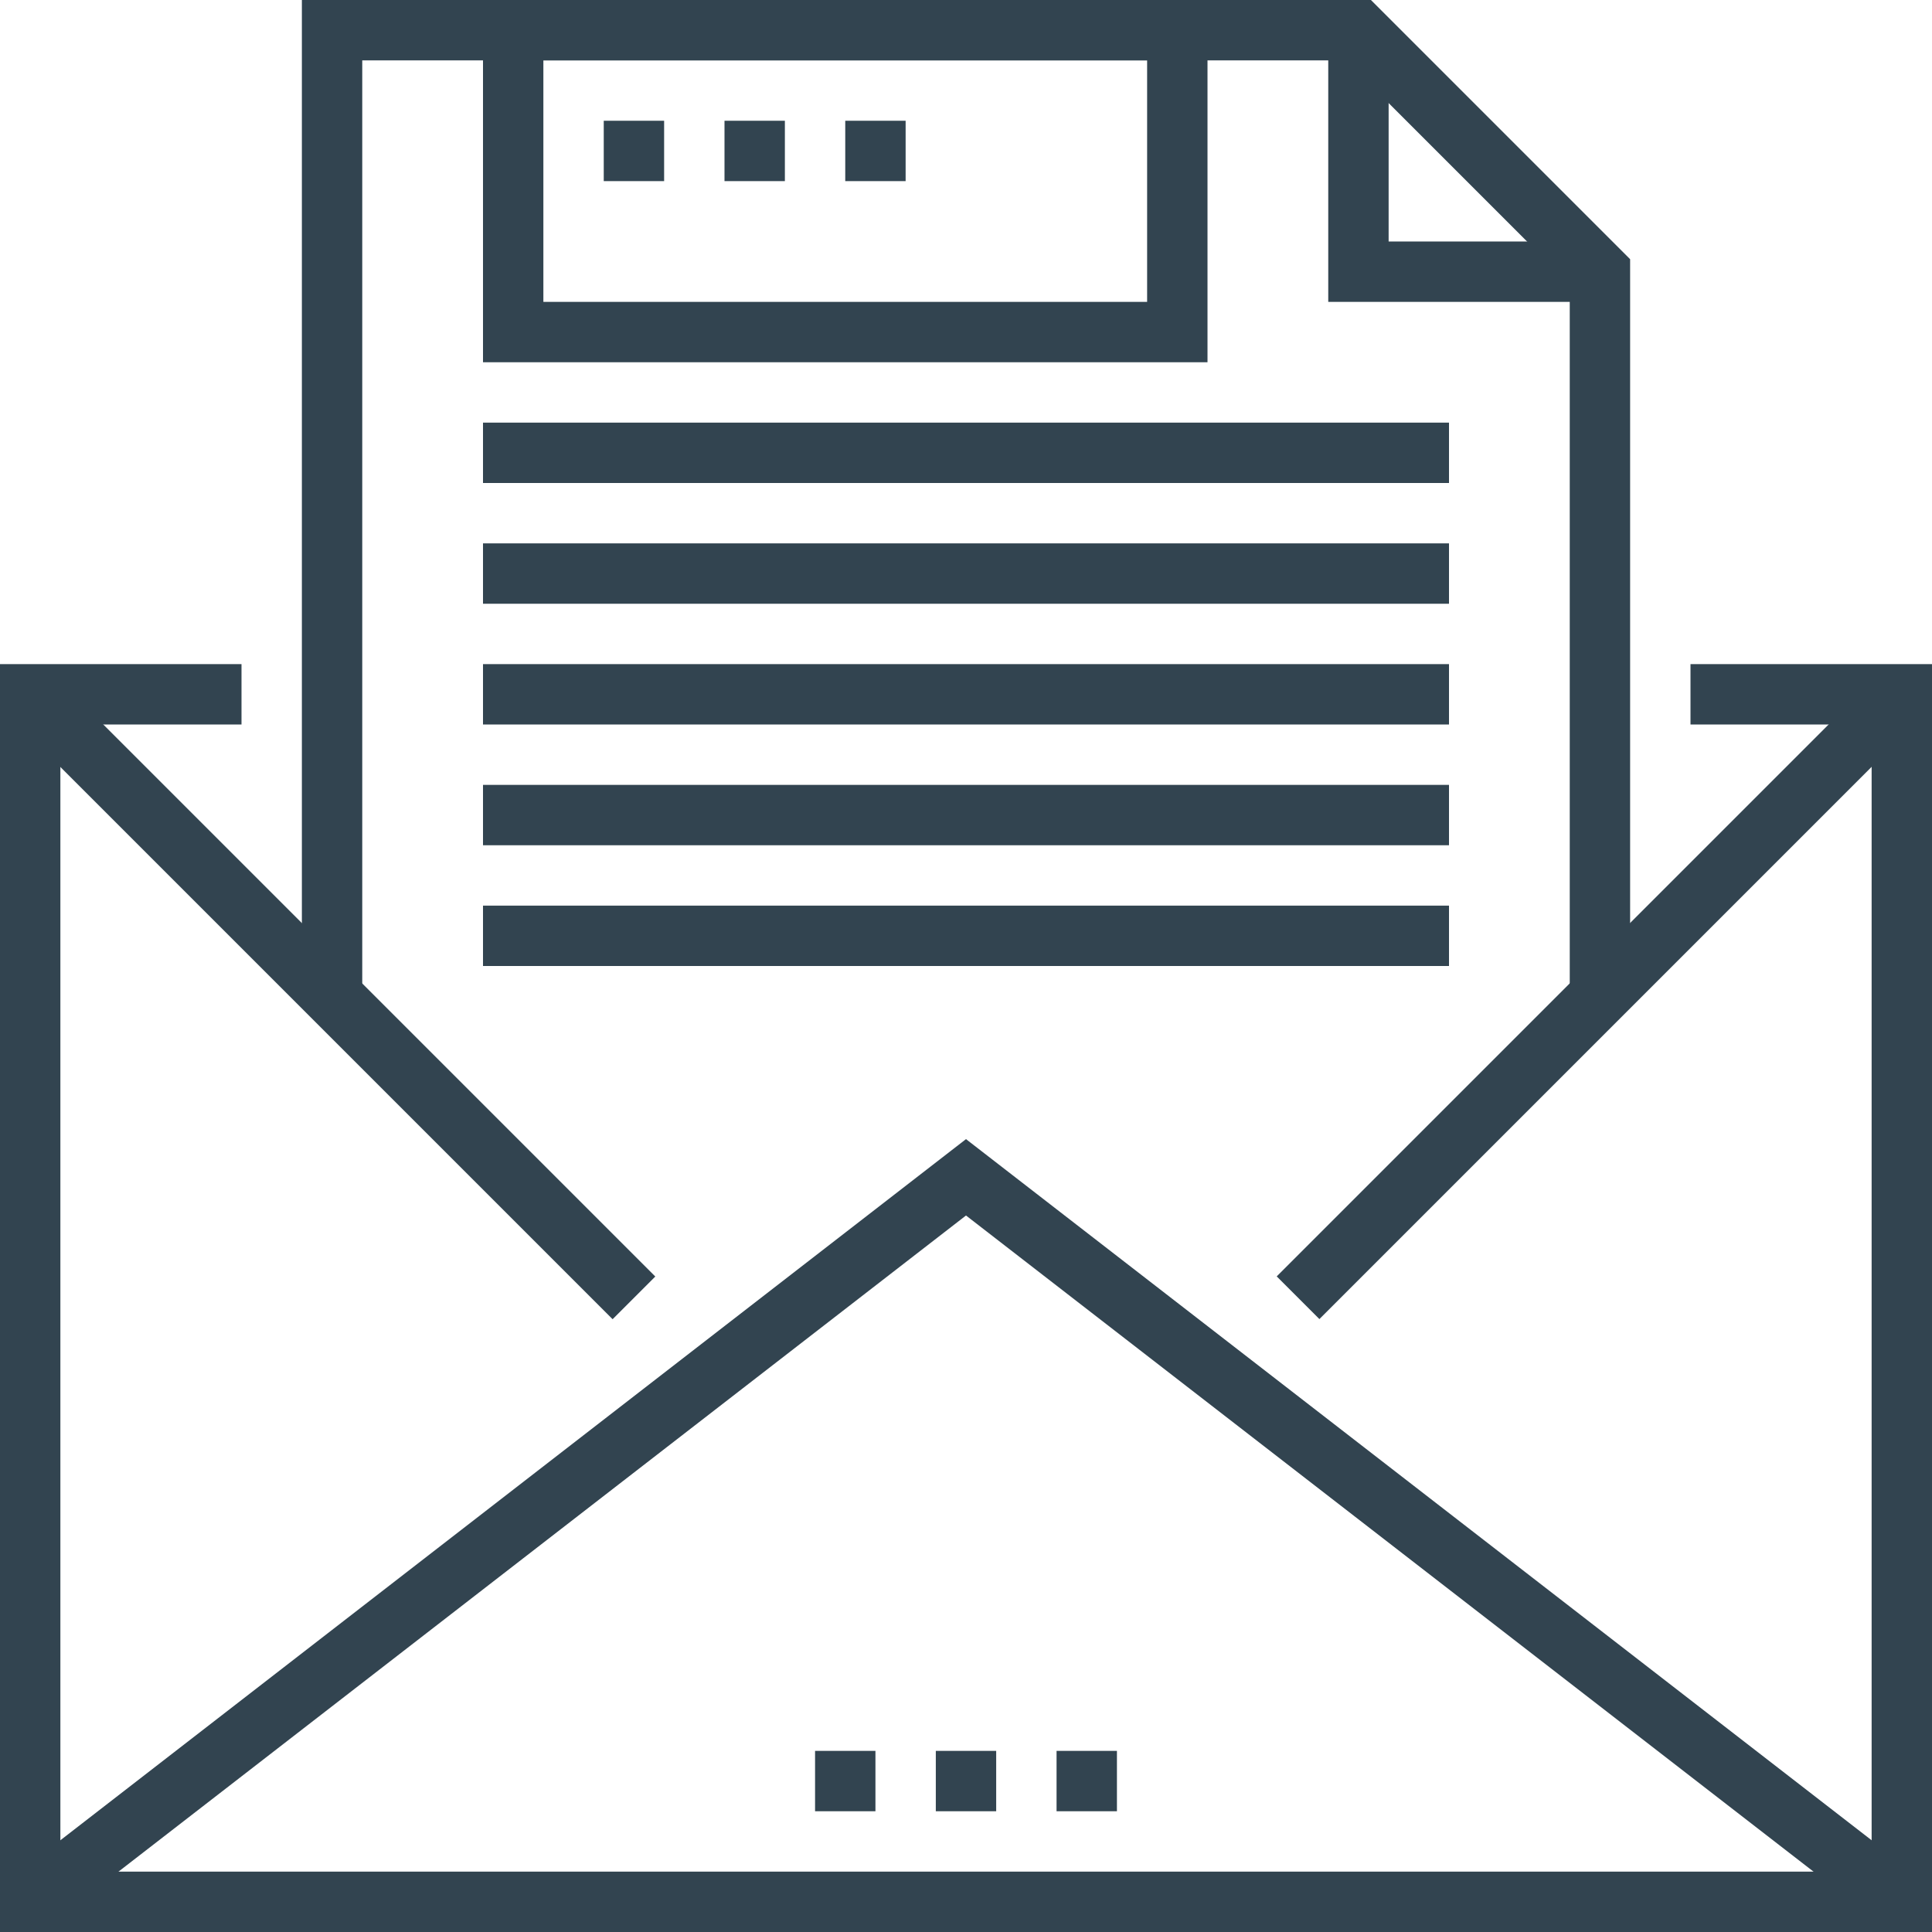 <svg enable-background="new 0 0 64 64" viewBox="0 0 64 64" xmlns="http://www.w3.org/2000/svg"><g fill="#324450"><path d="m64 64h-64v-42h8v2h-6v38h60v-38h-6v-2h8z"/><path d="m54 33h-2v-23.586l-7.414-7.414h-32.586v31h-2v-33h35.414l8.586 8.586z"/><path d="m62.388 63.791-30.388-23.526-30.388 23.526-1.224-1.582 31.612-24.474 31.612 24.474z"/><path d="m-3.142 32h28.284v2h-28.284z" transform="matrix(.707 .707 -.707 .707 26.556 1.887)"/><path d="m52 18.858h2v28.284h-2z" transform="matrix(.707 .707 -.707 .707 38.858 -27.811)"/><path d="m53 10h-9v-9h2v7h7z"/><path d="m31 58h2v2h-2z"/><path d="m35 58h2v2h-2z"/><path d="m27 58h2v2h-2z"/><path d="m40 12h-24v-12h24zm-22-2h20v-8h-20z"/><path d="m20 4h2v2h-2z"/><path d="m24 4h2v2h-2z"/><path d="m28 4h2v2h-2z"/><path d="m16 14h32v2h-32z"/><path d="m16 18h32v2h-32z"/><path d="m16 22h32v2h-32z"/><path d="m16 26h32v2h-32z"/><path d="m16 30h32v2h-32z"/></g></svg>